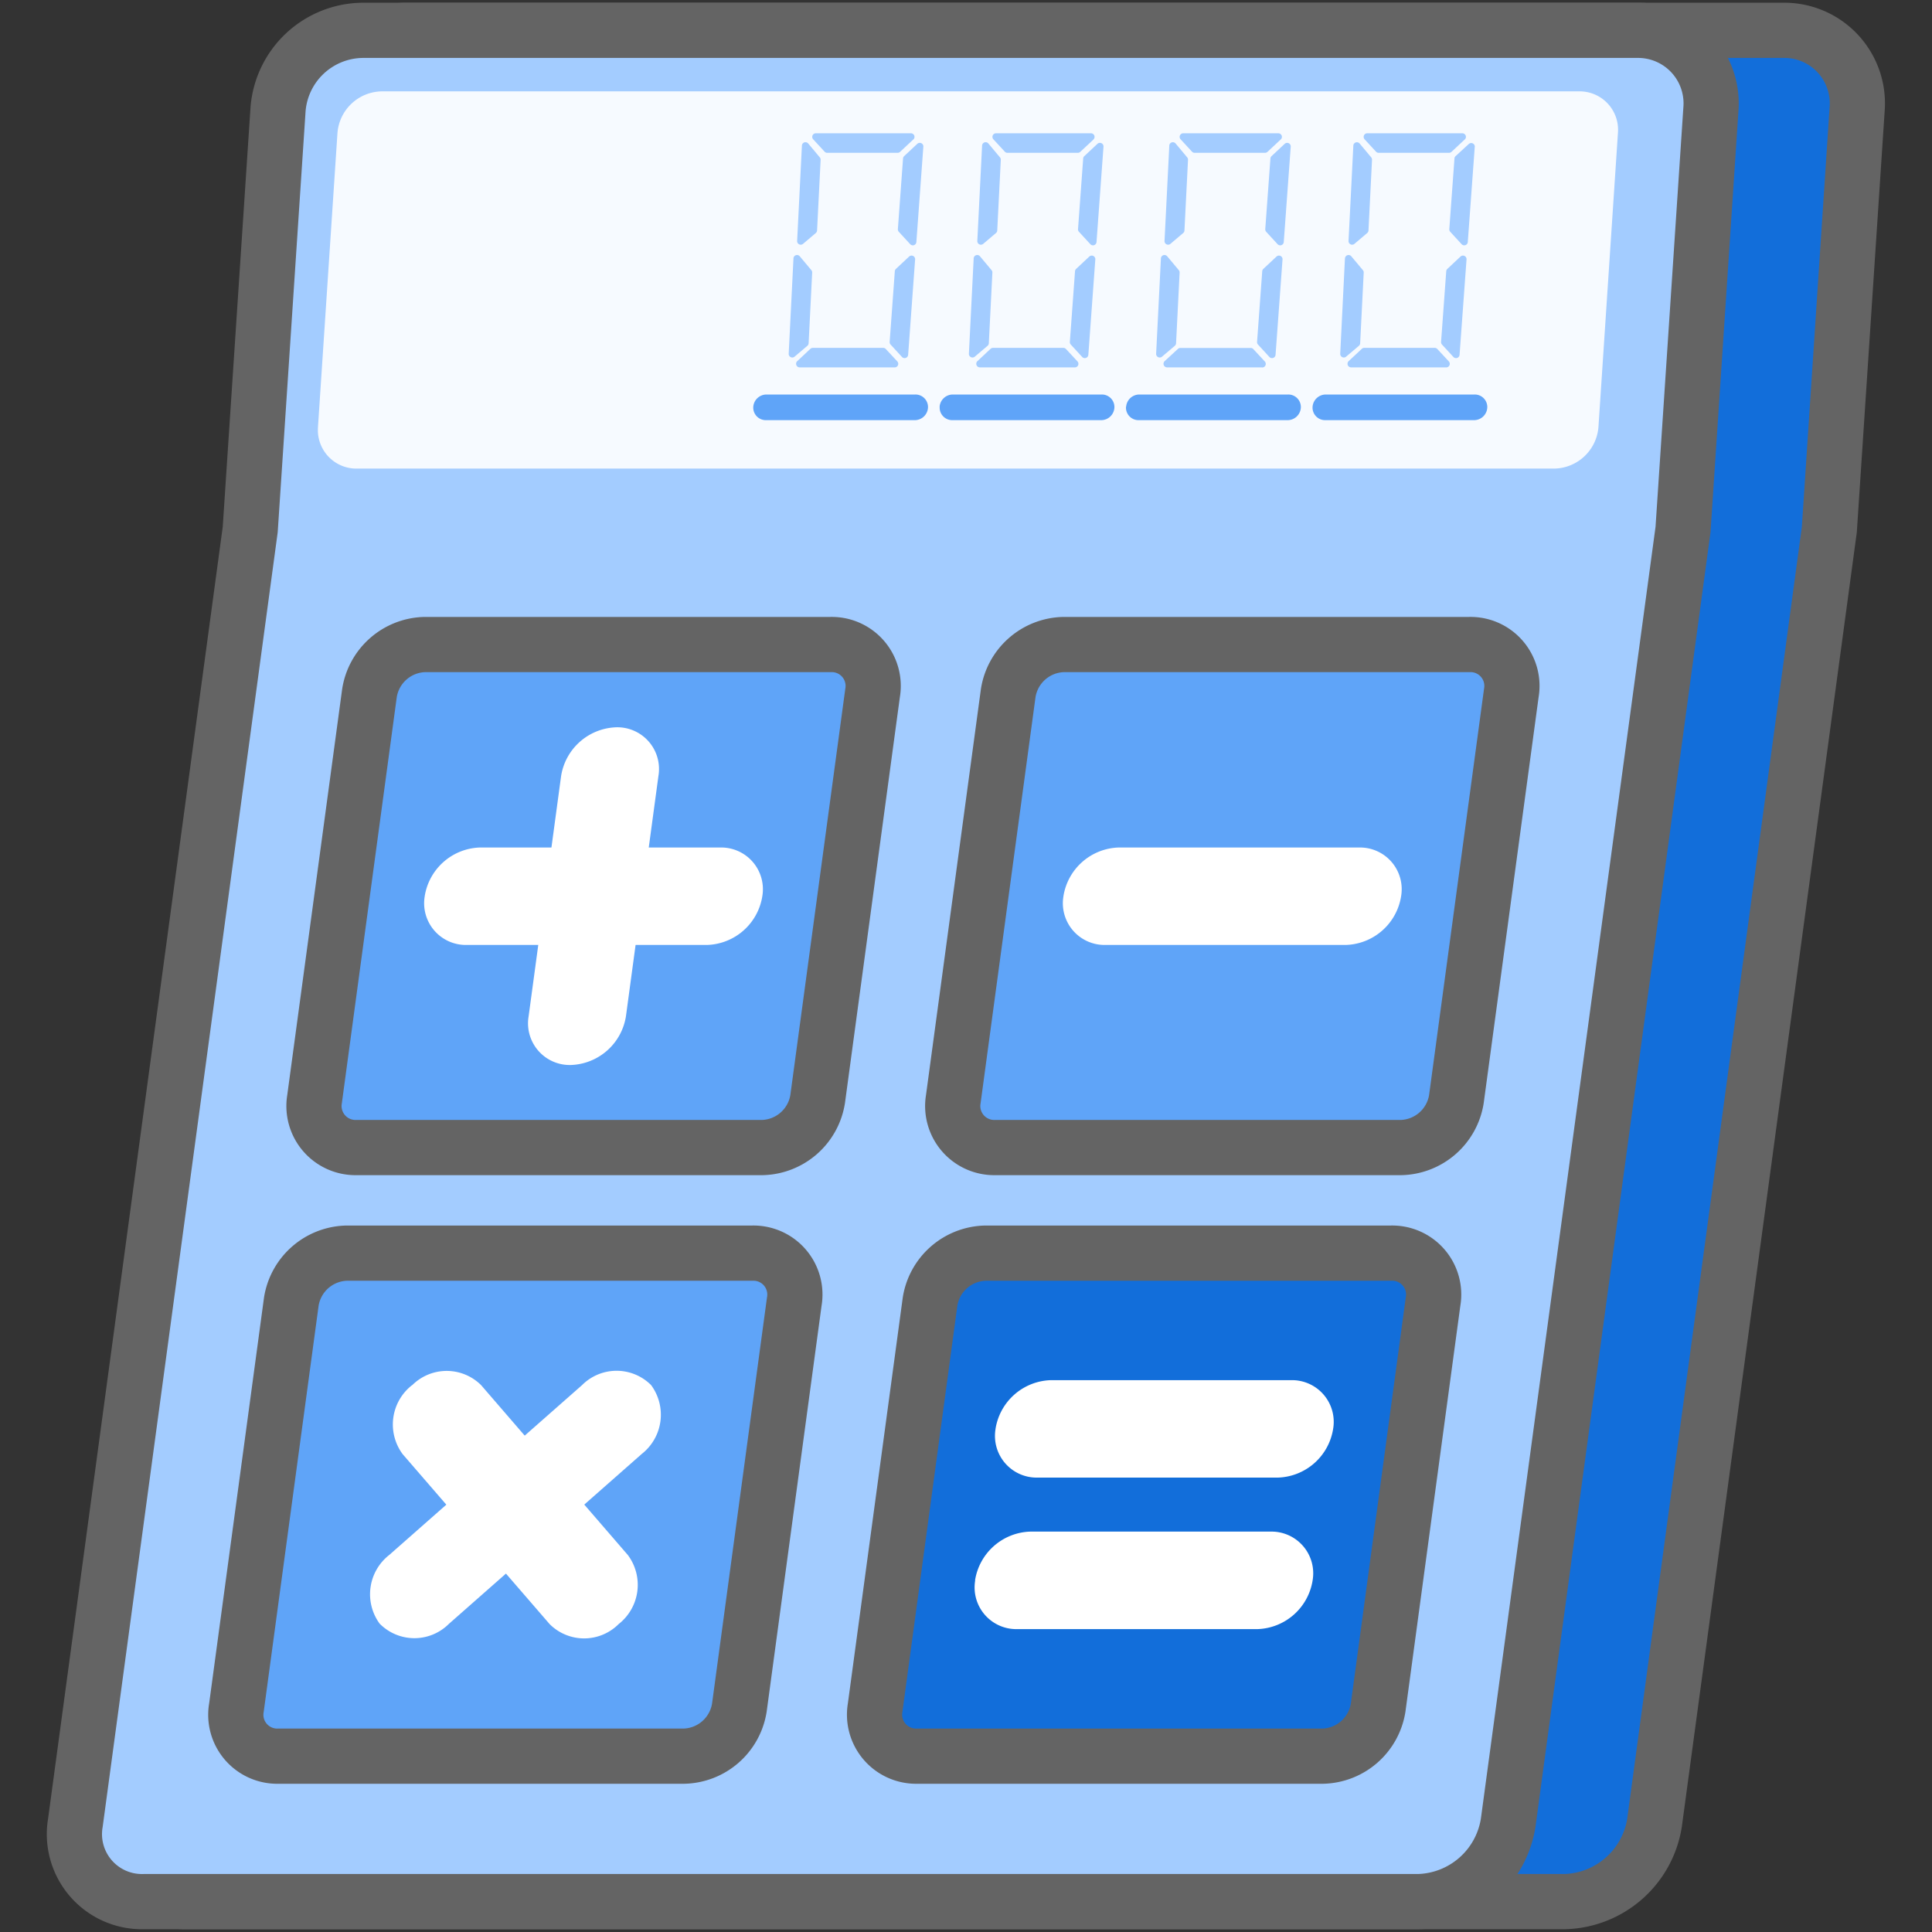 <svg data-name="Component 352 – 2" xmlns="http://www.w3.org/2000/svg" width="70" height="70" viewBox="0 0 70 70">
    <rect x="0" y="0" width="70" height="70" fill="#333333" stroke="none"/>
    <defs>
        <clipPath id="kh2qizqcwa">
            <path data-name="Rectangle 7332" style="fill:none" d="M0 0h70v70H0z"/>
        </clipPath>
        <clipPath id="wqjmwjbbub">
            <path data-name="Rectangle 7331" style="fill:none" d="M0 0h66.788v70H0z"/>
        </clipPath>
        <clipPath id="bbg47k7hkc">
            <path data-name="Rectangle 7330" style="fill:none" d="M0 0h47.108v13.669H0z"/>
        </clipPath>
    </defs>
    <g data-name="Group 10857" style="clip-path:url(#kh2qizqcwa)">
        <g data-name="Group 10856">
            <g data-name="Group 10855" transform="translate(1.606)" style="clip-path:url(#wqjmwjbbub)">
                <path data-name="Path 33436" d="M65.44 3.864A2.647 2.647 0 0 0 62.766 1h-49.92a3.105 3.105 0 0 0-3.053 2.864l-1.01 15.224-6.334 46.85A2.446 2.446 0 0 0 4.927 68.8h49.92a3.385 3.385 0 0 0 3.253-2.862l6.333-46.85z" transform="translate(.241 .099)" style="fill:#126eda"/>
                <path data-name="Path 33437" d="M65.44 3.864A2.647 2.647 0 0 0 62.766 1h-49.92a3.105 3.105 0 0 0-3.053 2.864l-1.01 15.224-6.334 46.85A2.446 2.446 0 0 0 4.927 68.8h49.92a3.385 3.385 0 0 0 3.253-2.862l6.333-46.85z" transform="translate(.241 .099)" style="stroke:#646464;stroke-linecap:round;stroke-linejoin:round;stroke-width:2px;fill:none"/>
                <path data-name="Path 33438" d="M57.609 1H11.422a3.106 3.106 0 0 0-3.054 2.863L7.36 19.087l-6.334 46.85A2.446 2.446 0 0 0 3.5 68.8h46.189a3.384 3.384 0 0 0 3.25-2.863l6.334-46.85 1.01-15.224A2.647 2.647 0 0 0 57.609 1" transform="translate(.1 .099)" style="fill:#a3ccff"/>
                <path data-name="Path 33439" d="M57.609 1H11.422a3.106 3.106 0 0 0-3.054 2.863L7.36 19.087l-6.334 46.85A2.446 2.446 0 0 0 3.5 68.8h46.189a3.384 3.384 0 0 0 3.25-2.863l6.334-46.85 1.01-15.224A2.647 2.647 0 0 0 57.609 1z" transform="translate(.1 .099)" style="stroke:#646464;stroke-linecap:round;stroke-linejoin:round;stroke-width:2px;fill:none"/>
                <g data-name="Group 10854" style="opacity:.9">
                    <g data-name="Group 10853">
                        <g data-name="Group 10852" style="clip-path:url(#bbg47k7hkc)" transform="translate(9.912 3.309)">
                            <path data-name="Path 33440" d="m9.017 15.171.706-10.653a1.636 1.636 0 0 1 1.608-1.508H54.71a1.393 1.393 0 0 1 1.407 1.508l-.706 10.653a1.635 1.635 0 0 1-1.611 1.507H10.425a1.394 1.394 0 0 1-1.407-1.508" transform="translate(-9.014 -3.009)" style="fill:#fff"/>
                        </g>
                    </g>
                </g>
                <path data-name="Path 33441" d="m47.132 4.618-.479.448a.132.132 0 0 1-.089.034h-2.55a.128.128 0 0 1-.095-.042l-.413-.448a.13.13 0 0 1 .1-.218h3.441a.13.13 0 0 1 .089.225" transform="translate(4.33 .437)" style="fill:#a3ccff"/>
                <path data-name="Path 33442" d="M46.511 12.17h-3.442a.131.131 0 0 1-.089-.225l.479-.448a.128.128 0 0 1 .088-.034H46.1a.128.128 0 0 1 .095.042l.416.448a.13.13 0 0 1-.1.218" transform="translate(4.277 1.141)" style="fill:#a3ccff"/>
                <path data-name="Path 33443" d="m46.945 8.565-.252 3.451a.129.129 0 0 1-.224.078l-.412-.448a.131.131 0 0 1-.034-.1l.187-2.558a.127.127 0 0 1 .041-.085l.476-.446a.13.13 0 0 1 .219.1" transform="translate(4.584 .839)" style="fill:#a3ccff"/>
                <path data-name="Path 33444" d="M47.216 4.853 46.964 8.3a.129.129 0 0 1-.224.078l-.412-.448a.131.131 0 0 1-.034-.1l.187-2.558a.127.127 0 0 1 .041-.085L47 4.748a.13.13 0 0 1 .218.1" transform="translate(4.611 .469)" style="fill:#a3ccff"/>
                <path data-name="Path 33445" d="m42.871 8.526-.171 3.455a.13.13 0 0 0 .213.106l.464-.394a.125.125 0 0 0 .045-.092l.129-2.561a.126.126 0 0 0-.031-.089l-.418-.5a.13.13 0 0 0-.23.077" transform="translate(4.253 .836)" style="fill:#a3ccff"/>
                <path data-name="Path 33446" d="m43.148 4.809-.174 3.455a.13.13 0 0 0 .213.106l.464-.394a.13.13 0 0 0 .046-.092l.128-2.561a.131.131 0 0 0-.031-.089l-.418-.5a.13.13 0 0 0-.229.077" transform="translate(4.28 .466)" style="fill:#a3ccff"/>
                <path data-name="Path 33447" d="m41.069 4.618-.479.448a.132.132 0 0 1-.09.034h-2.549a.128.128 0 0 1-.095-.042l-.413-.448a.13.13 0 0 1 .1-.218h3.441a.13.13 0 0 1 .089.225" transform="translate(3.726 .437)" style="fill:#a3ccff"/>
                <path data-name="Path 33448" d="M40.448 12.17h-3.442a.131.131 0 0 1-.089-.225l.483-.445a.128.128 0 0 1 .088-.034h2.549a.128.128 0 0 1 .095.042l.416.448a.13.13 0 0 1-.1.218" transform="translate(3.673 1.141)" style="fill:#a3ccff"/>
                <path data-name="Path 33449" d="m40.882 8.565-.252 3.451a.129.129 0 0 1-.224.078l-.412-.448a.131.131 0 0 1-.034-.1l.187-2.558a.127.127 0 0 1 .041-.085l.476-.446a.13.13 0 0 1 .219.1" transform="translate(3.98 .839)" style="fill:#a3ccff"/>
                <path data-name="Path 33450" d="M41.152 4.853 40.9 8.3a.129.129 0 0 1-.224.078l-.412-.448a.131.131 0 0 1-.034-.1l.187-2.558a.127.127 0 0 1 .041-.085l.477-.446a.13.13 0 0 1 .218.1" transform="translate(4.007 .469)" style="fill:#a3ccff"/>
                <path data-name="Path 33451" d="m36.807 8.526-.173 3.455a.13.13 0 0 0 .213.106l.464-.394a.125.125 0 0 0 .045-.092l.129-2.561a.126.126 0 0 0-.031-.089l-.418-.5a.13.13 0 0 0-.23.077" transform="translate(3.649 .836)" style="fill:#a3ccff"/>
                <path data-name="Path 33452" d="m37.084 4.809-.173 3.455a.13.13 0 0 0 .213.106l.464-.394a.125.125 0 0 0 .045-.092l.129-2.561a.131.131 0 0 0-.031-.089l-.418-.5a.13.13 0 0 0-.23.077" transform="translate(3.676 .466)" style="fill:#a3ccff"/>
                <path data-name="Path 33453" d="m34.9 4.618-.479.448a.132.132 0 0 1-.089.034h-2.55a.128.128 0 0 1-.095-.042l-.413-.448a.13.13 0 0 1 .1-.218h3.436a.13.13 0 0 1 .089.225" transform="translate(3.112 .437)" style="fill:#a3ccff"/>
                <path data-name="Path 33454" d="M34.279 12.17h-3.442a.131.131 0 0 1-.089-.225l.479-.448a.128.128 0 0 1 .088-.034h2.549a.128.128 0 0 1 .095.042l.416.448a.13.13 0 0 1-.1.218" transform="translate(3.058 1.141)" style="fill:#a3ccff"/>
                <path data-name="Path 33455" d="m34.713 8.565-.252 3.451a.129.129 0 0 1-.224.078l-.412-.448a.131.131 0 0 1-.034-.1l.187-2.558a.127.127 0 0 1 .041-.085l.476-.446a.13.13 0 0 1 .219.1" transform="translate(3.366 .839)" style="fill:#a3ccff"/>
                <path data-name="Path 33456" d="M34.983 4.853 34.731 8.3a.129.129 0 0 1-.224.078l-.412-.448a.131.131 0 0 1-.034-.1l.187-2.558a.127.127 0 0 1 .041-.085l.477-.446a.13.13 0 0 1 .218.1" transform="translate(3.392 .469)" style="fill:#a3ccff"/>
                <path data-name="Path 33457" d="m30.638 8.526-.173 3.455a.13.13 0 0 0 .213.106l.464-.394a.125.125 0 0 0 .045-.092l.129-2.561a.126.126 0 0 0-.031-.089l-.418-.5a.13.13 0 0 0-.23.077" transform="translate(3.034 .836)" style="fill:#a3ccff"/>
                <path data-name="Path 33458" d="m30.915 4.809-.173 3.455a.13.13 0 0 0 .213.106l.464-.394a.125.125 0 0 0 .045-.092l.129-2.561a.126.126 0 0 0-.031-.089l-.418-.5a.13.13 0 0 0-.23.077" transform="translate(3.062 .466)" style="fill:#a3ccff"/>
                <path data-name="Path 33459" d="m28.963 4.618-.479.448a.132.132 0 0 1-.089.034h-2.55a.128.128 0 0 1-.095-.042l-.413-.448a.13.13 0 0 1 .1-.218h3.441a.13.13 0 0 1 .089.225" transform="translate(2.52 .437)" style="fill:#a3ccff"/>
                <path data-name="Path 33460" d="M28.342 12.17H24.9a.131.131 0 0 1-.089-.225l.479-.448a.128.128 0 0 1 .088-.034h2.549a.128.128 0 0 1 .095.042l.416.448a.13.13 0 0 1-.1.218" transform="translate(2.467 1.141)" style="fill:#a3ccff"/>
                <path data-name="Path 33461" d="m28.776 8.565-.252 3.451a.129.129 0 0 1-.224.078l-.412-.448a.131.131 0 0 1-.034-.1l.187-2.558a.127.127 0 0 1 .041-.085l.476-.446a.13.13 0 0 1 .219.1" transform="translate(2.774 .839)" style="fill:#a3ccff"/>
                <path data-name="Path 33462" d="M29.047 4.853 28.795 8.3a.129.129 0 0 1-.224.078l-.412-.448a.131.131 0 0 1-.034-.1l.187-2.558a.127.127 0 0 1 .041-.085l.477-.446a.13.13 0 0 1 .218.1" transform="translate(2.801 .469)" style="fill:#a3ccff"/>
                <path data-name="Path 33463" d="m24.7 8.526-.173 3.455a.13.13 0 0 0 .213.106l.464-.394a.125.125 0 0 0 .045-.092l.129-2.561a.126.126 0 0 0-.031-.089l-.418-.5a.13.13 0 0 0-.23.077" transform="translate(2.443 .836)" style="fill:#a3ccff"/>
                <path data-name="Path 33464" d="m24.978 4.809-.173 3.455a.13.13 0 0 0 .213.106l.464-.394a.125.125 0 0 0 .045-.092l.129-2.561a.131.131 0 0 0-.031-.089l-.418-.5a.13.13 0 0 0-.23.077" transform="translate(2.471 .466)" style="fill:#a3ccff"/>
                <path data-name="Path 33465" d="M41.789 13.442a.481.481 0 0 1 .472-.442h5.4a.453.453 0 0 1 .457.488.481.481 0 0 1-.472.441h-5.398a.454.454 0 0 1-.459-.489" transform="translate(4.162 1.294)" style="fill:#5fa4f8"/>
                <path data-name="Path 33466" d="M35.646 13.442a.481.481 0 0 1 .472-.442h5.4a.453.453 0 0 1 .457.488.481.481 0 0 1-.472.441H36.1a.454.454 0 0 1-.459-.489" transform="translate(3.55 1.294)" style="fill:#5fa4f8"/>
                <path data-name="Path 33467" d="M29.5 13.442a.481.481 0 0 1 .475-.442h5.4a.453.453 0 0 1 .457.488.481.481 0 0 1-.472.441h-5.4a.454.454 0 0 1-.457-.489" transform="translate(2.938 1.294)" style="fill:#5fa4f8"/>
                <path data-name="Path 33468" d="M23.36 13.442a.481.481 0 0 1 .472-.442h5.4a.453.453 0 0 1 .457.488.481.481 0 0 1-.472.441h-5.398a.454.454 0 0 1-.459-.489" transform="translate(2.327 1.294)" style="fill:#5fa4f8"/>
                <path data-name="Path 33469" d="M8.906 37.708 10.895 23a2.081 2.081 0 0 1 2-1.762H27.6A1.5 1.5 0 0 1 29.123 23l-1.988 14.7a2.083 2.083 0 0 1-2 1.763h-14.7A1.505 1.505 0 0 1 8.911 37.7" transform="translate(.885 2.115)" style="fill:#5fa4f8"/>
                <path data-name="Path 33470" d="M8.906 37.708 10.895 23a2.081 2.081 0 0 1 2-1.762H27.6A1.5 1.5 0 0 1 29.123 23l-1.988 14.7a2.083 2.083 0 0 1-2 1.763h-14.7a1.505 1.505 0 0 1-1.529-1.755z" transform="translate(.885 2.115)" style="stroke:#646464;stroke-linecap:round;stroke-linejoin:round;stroke-width:2px;fill:none"/>
                <path data-name="Path 33471" d="M29.952 37.708 31.941 23a2.081 2.081 0 0 1 2-1.762h14.7A1.5 1.5 0 0 1 50.169 23l-1.988 14.7a2.082 2.082 0 0 1-2 1.763h-14.7a1.505 1.505 0 0 1-1.524-1.763" transform="translate(2.982 2.115)" style="fill:#5fa4f8"/>
                <path data-name="Path 33472" d="M29.952 37.708 31.941 23a2.081 2.081 0 0 1 2-1.762h14.7A1.5 1.5 0 0 1 50.169 23l-1.988 14.7a2.082 2.082 0 0 1-2 1.763h-14.7a1.505 1.505 0 0 1-1.529-1.755z" transform="translate(2.982 2.115)" style="stroke:#646464;stroke-linecap:round;stroke-linejoin:round;stroke-width:2px;fill:none"/>
                <path data-name="Path 33473" d="m6.332 57.754 1.987-14.7a2.082 2.082 0 0 1 2-1.762h14.7a1.5 1.5 0 0 1 1.523 1.762l-1.988 14.7a2.082 2.082 0 0 1-2 1.763H7.855a1.5 1.5 0 0 1-1.523-1.763" transform="translate(.629 4.112)" style="fill:#5fa4f8"/>
                <path data-name="Path 33474" d="m6.332 57.754 1.987-14.7a2.082 2.082 0 0 1 2-1.762h14.7a1.5 1.5 0 0 1 1.523 1.762l-1.988 14.7a2.082 2.082 0 0 1-2 1.763H7.855a1.5 1.5 0 0 1-1.523-1.763z" transform="translate(.629 4.112)" style="stroke:#646464;stroke-linecap:round;stroke-linejoin:round;stroke-width:2px;fill:none"/>
                <path data-name="Path 33475" d="m27.378 57.754 1.988-14.7a2.081 2.081 0 0 1 2-1.762h14.7a1.5 1.5 0 0 1 1.524 1.762l-1.988 14.7a2.083 2.083 0 0 1-2 1.763H28.9a1.505 1.505 0 0 1-1.524-1.763" transform="translate(2.725 4.112)" style="fill:#126eda"/>
                <path data-name="Path 33476" d="m27.378 57.754 1.988-14.7a2.081 2.081 0 0 1 2-1.762h14.7a1.5 1.5 0 0 1 1.524 1.762l-1.988 14.7a2.083 2.083 0 0 1-2 1.763H28.9a1.505 1.505 0 0 1-1.522-1.763z" transform="translate(2.725 4.112)" style="stroke:#646464;stroke-linecap:round;stroke-linejoin:round;stroke-width:2px;fill:none"/>
                <path data-name="Path 33477" d="M17.485 36.2a1.511 1.511 0 0 1-1.526-1.765l1.177-8.706a2.093 2.093 0 0 1 2-1.765 1.511 1.511 0 0 1 1.526 1.765l-1.177 8.706a2.092 2.092 0 0 1-2 1.765" transform="translate(1.588 2.387)" style="fill:#fff"/>
                <path data-name="Path 33478" d="M12.535 29.691a2.092 2.092 0 0 1 2-1.765h8.706a1.511 1.511 0 0 1 1.526 1.765 2.092 2.092 0 0 1-2 1.765h-8.705a1.511 1.511 0 0 1-1.526-1.765" transform="translate(1.247 2.781)" style="fill:#fff"/>
                <path data-name="Path 33479" d="M11.09 54.341a1.806 1.806 0 0 1 .338-2.5l6.988-6.156a1.767 1.767 0 0 1 2.5 0 1.805 1.805 0 0 1-.338 2.495l-6.988 6.157a1.767 1.767 0 0 1-2.5 0" transform="translate(1.068 4.499)" style="fill:#fff"/>
                <path data-name="Path 33480" d="M12.184 45.69a1.767 1.767 0 0 1 2.5 0L20 51.845a1.806 1.806 0 0 1-.336 2.5 1.767 1.767 0 0 1-2.5 0l-5.324-6.156a1.806 1.806 0 0 1 .338-2.5" transform="translate(1.144 4.499)" style="fill:#fff"/>
                <path data-name="Path 33481" d="M33.581 29.691a2.092 2.092 0 0 1 2-1.765h8.709a1.511 1.511 0 0 1 1.526 1.765 2.092 2.092 0 0 1-2 1.765h-8.708a1.511 1.511 0 0 1-1.526-1.765" transform="translate(3.343 2.781)" style="fill:#fff"/>
                <path data-name="Path 33482" d="M31.344 47.242a2.092 2.092 0 0 1 2-1.765h8.706a1.511 1.511 0 0 1 1.526 1.765 2.092 2.092 0 0 1-2 1.765h-8.705a1.511 1.511 0 0 1-1.526-1.765" transform="translate(3.12 4.529)" style="fill:#fff"/>
                <path data-name="Path 33483" d="M30.669 52.232a2.092 2.092 0 0 1 2-1.765h8.706a1.511 1.511 0 0 1 1.525 1.765 2.092 2.092 0 0 1-2 1.768h-8.7a1.511 1.511 0 0 1-1.526-1.765" transform="translate(3.053 5.026)" style="fill:#fff"/>
            </g>
        </g>
    </g>
</svg>
